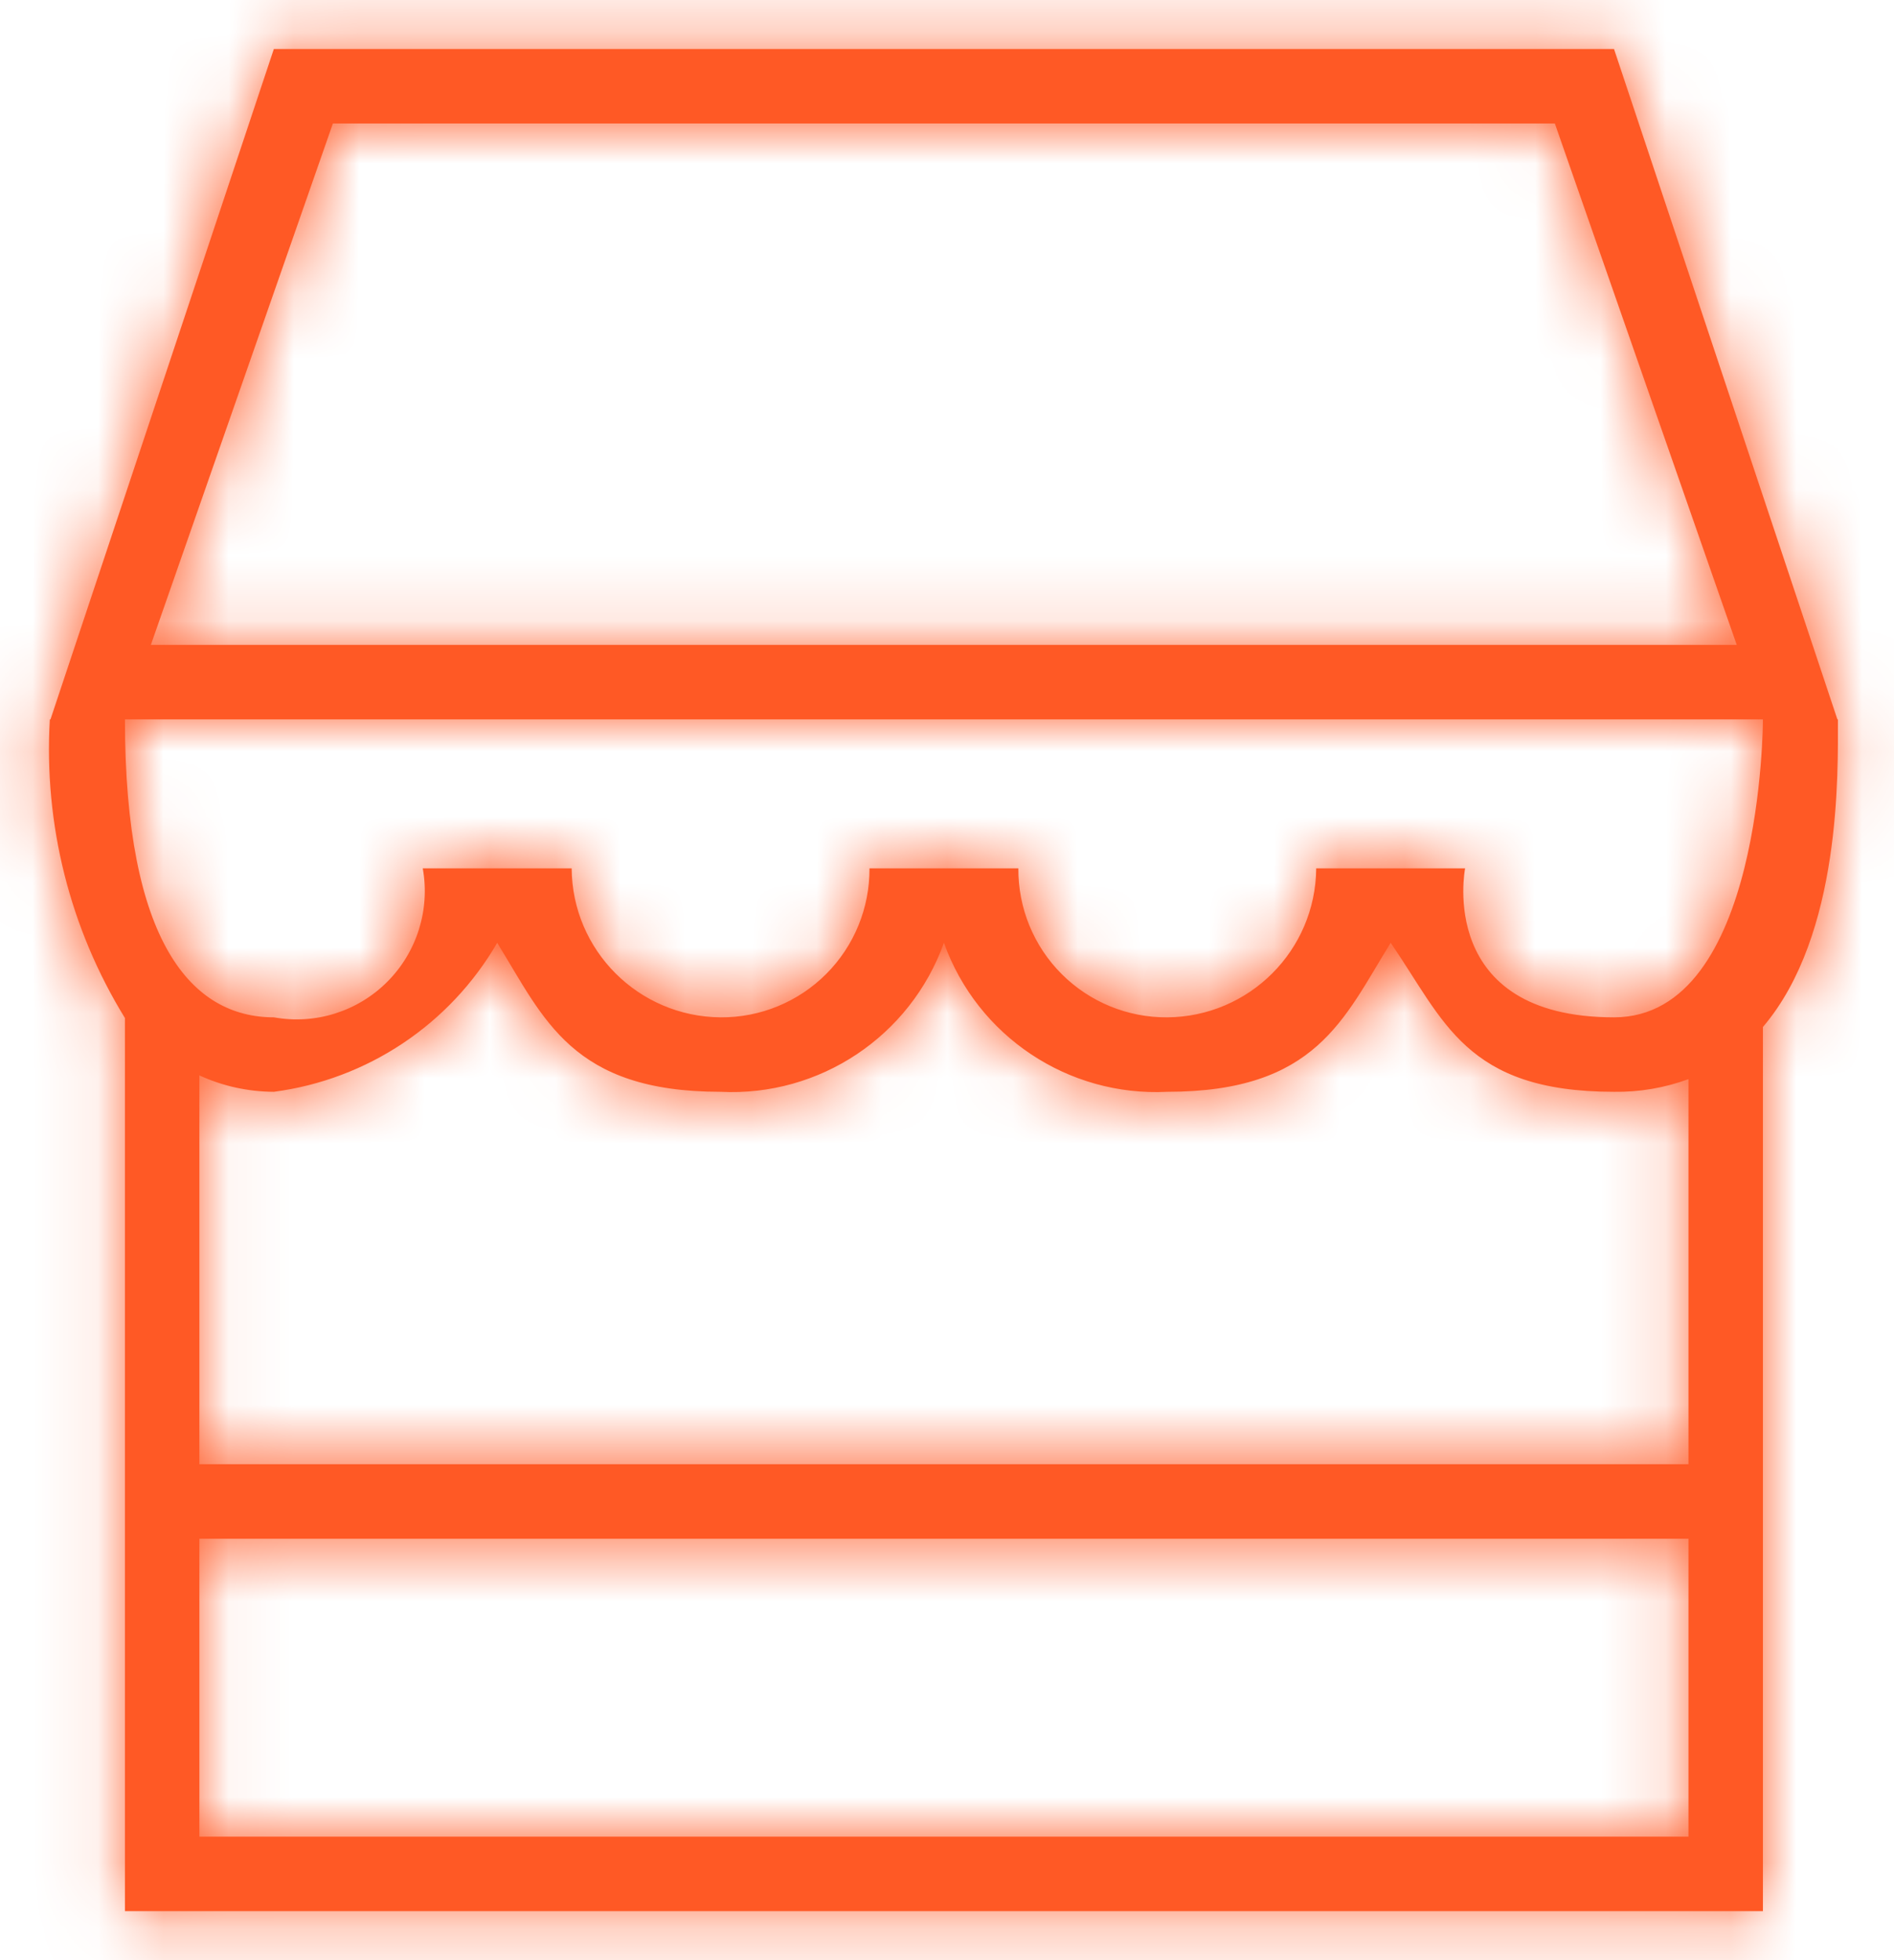 <?xml version="1.0" encoding="UTF-8"?>
<svg width="29px" height="30px" viewBox="0 0 29 30" version="1.1" xmlns="http://www.w3.org/2000/svg" xmlns:xlink="http://www.w3.org/1999/xlink">
    <defs>
        <polygon id="path-1" points="1.455684e-15 0 38 0 38 38.007 0 38.007"></polygon>
        <path d="M30.993,15.01 L4.773,15.01 L8.193,4.75 L28.713,4.75 L32.133,15.01 L30.993,15.01 Z M27.807,5.89 L9.097,5.89 L6.31,13.87 L30.592,13.87 L27.807,5.89 Z M8.193,19.57 C8.826,19.685 9.474,19.482 9.929,19.027 C10.384,18.572 10.587,17.923 10.473,17.29 L12.753,17.29 C12.761,18.546 13.777,19.561 15.033,19.57 C15.639,19.575 16.221,19.336 16.65,18.907 C17.078,18.479 17.317,17.896 17.313,17.29 L19.593,17.29 C19.588,17.896 19.827,18.479 20.255,18.907 C20.684,19.336 21.266,19.575 21.873,19.57 C23.128,19.561 24.144,18.546 24.153,17.29 L26.433,17.29 C26.433,17.29 25.982,19.57 28.713,19.57 C30.993,19.57 30.993,15.01 30.993,15.01 L32.141,15.01 C32.141,15.808 32.198,18.305 30.993,19.718 L30.993,33.25 L5.913,33.25 L5.913,19.581 C5.07,18.211 4.669,16.616 4.763,15.01 L5.913,15.01 C5.913,18.43 6.939,19.57 8.193,19.57 Z M7.053,32.11 L29.853,32.11 L29.853,27.55 L7.053,27.55 L7.053,32.11 Z M7.053,26.41 L29.853,26.41 L29.853,20.516 C29.488,20.65 29.101,20.716 28.713,20.71 C26.433,20.71 26.113,19.616 25.293,18.43 C24.573,19.593 24.153,20.71 21.873,20.71 C20.355,20.786 18.966,19.86 18.453,18.43 C17.939,19.86 16.55,20.786 15.033,20.71 C12.753,20.71 12.332,19.593 11.613,18.43 C10.888,19.679 9.625,20.522 8.193,20.71 C7.799,20.708 7.41,20.623 7.053,20.459 L7.053,26.41 L7.053,26.41 Z" id="path-3"></path>
    </defs>
    <g id="Desktop" stroke="none" stroke-width="1" fill="none" fill-rule="evenodd">
        <g id="KUPLIO---Shop-Detail" transform="translate(-495, -853)">
            <g id="Sidebar" transform="translate(370, 388)">
                <g id="About-Section" transform="translate(0, 455)">
                    <g id="Icon" transform="translate(115, 0)">
                        <g transform="translate(6, 6)">
                            <mask id="mask-2" fill="white">
                                <use xlink:href="#path-1"></use>
                            </mask>
                            <g id="Clip-2"></g>
                            <mask id="mask-4" fill="white">
                                <use xlink:href="#path-3"></use>
                            </mask>
                            <use id="ecommerce_-_shop_market" fill="#FF5925" xlink:href="#path-3"></use>
                            <g id="Color" mask="url(#mask-4)" fill="#FF5925">
                                <rect id="Rectangle" x="0" y="0" width="38" height="38"></rect>
                            </g>
                        </g>
                    </g>
                </g>
            </g>
        </g>
    </g>
</svg>